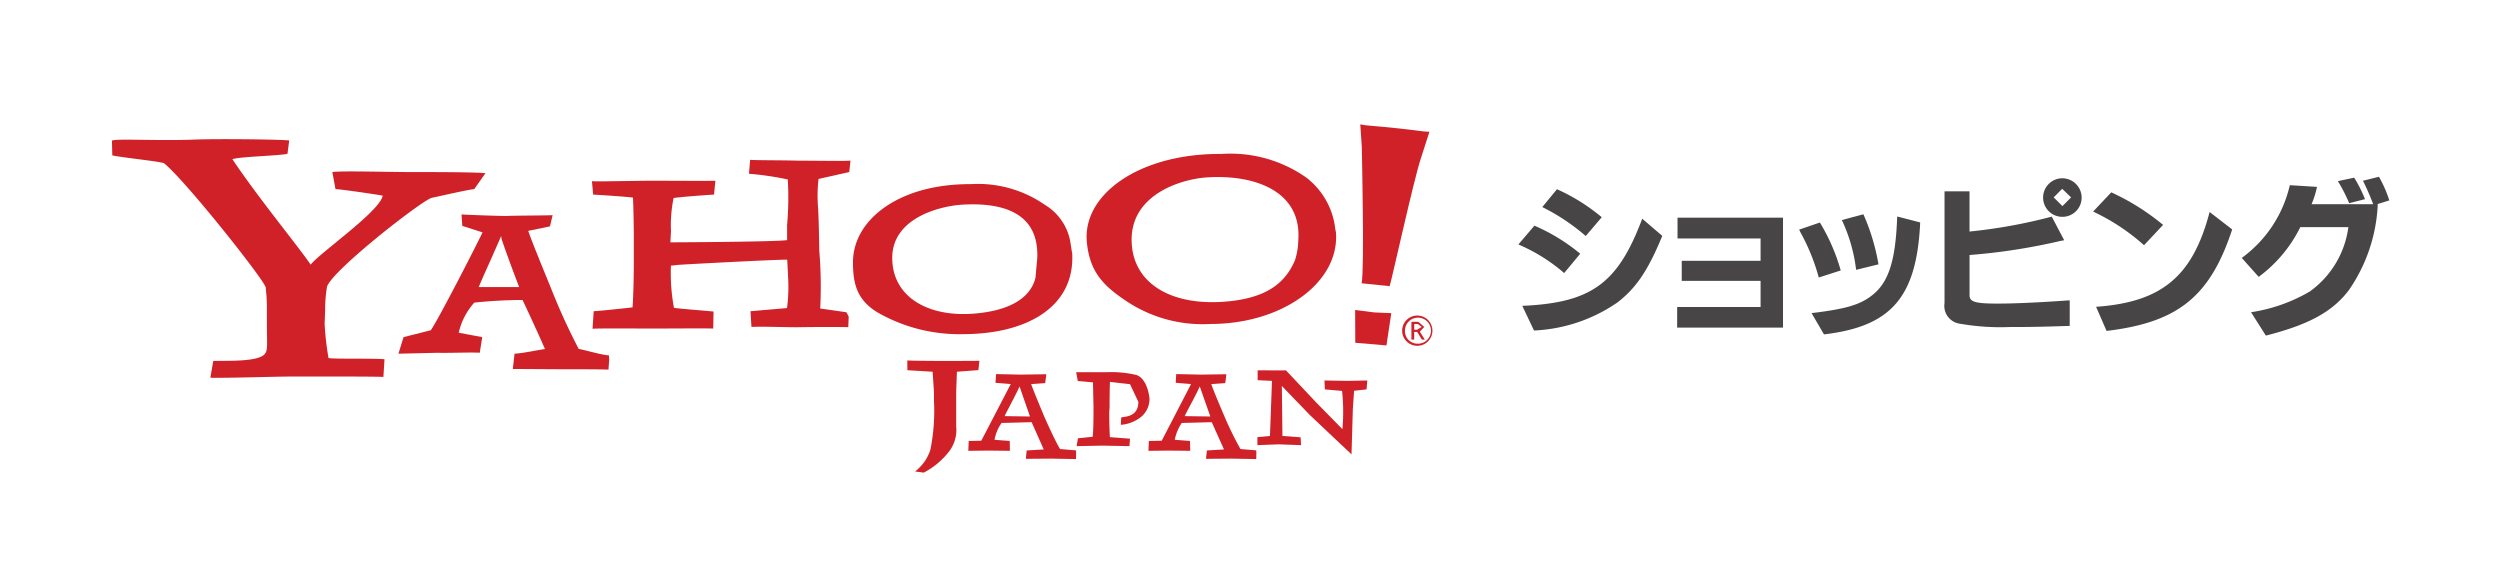 <?xml version="1.0" encoding="UTF-8"?> <svg xmlns="http://www.w3.org/2000/svg" xmlns:xlink="http://www.w3.org/1999/xlink" height="47" viewBox="0 0 201 47" width="201"><clipPath id="a"><path d="m801 3254h201v47h-201z"></path></clipPath><clipPath id="b"><path d="m0 0h183.1v28h-183.1z"></path></clipPath><g clip-path="url(#a)" transform="translate(-801 -3254)"><g clip-path="url(#b)" transform="translate(810 3264)"><g fill="#cf2127"><path d="m171.739 25.267a1.216 1.216 0 0 1 0 2.433 1.216 1.216 0 1 1 0-2.433m0 2.262a1.047 1.047 0 1 0 -.992-1.045 1.007 1.007 0 0 0 .992 1.045m-.471-1.762h.551l.482.415-.358.377.4.64h-.231l-.383-.615h-.238v.616h-.224zm.224.641h.225l.377-.225-.313-.238h-.288z" transform="translate(-66.789 -9.897)"></path><path d="m29.128 5.973c-.513.041-2.686.545-3.421.7-.785.206-7.939 5.778-8.411 7.131a10.706 10.706 0 0 0 -.155 1.891l-.041 1.105a22.177 22.177 0 0 0 .314 2.753c.478.095 3.871.009 4.5.1l-.089 1.419c-.608-.041-4.913-.032-7.4-.032-1.251 0-5.268.133-6.513.095l.234-1.346c.681-.047 3.485.123 4.112-.526.3-.342.2-.69.2-2.569v-.9a14.545 14.545 0 0 0 -.1-1.939c-.26-.779-6.557-8.7-8.183-9.972-.465-.158-3.4-.453-4.146-.624l-.029-1.185c.355-.187 3.637.038 6.826-.092 2.076-.066 6.842 0 7.426.076l-.139 1.074c-.634.155-3.659.215-4.432.428 2.034 3.048 5.259 6.963 6.3 8.487.574-.833 5.623-4.331 5.785-5.553-.776-.133-3.374-.52-3.792-.52l-.253-1.374c.71-.114 4.447 0 6.31 0 1.6 0 5.034 0 6 .089z" transform="translate(0 -.766)"></path><path d="m54.751 24.386c-.224-.035-2.835-.035-3.785-.035-.561 0-3.415-.022-3.906-.022l.14-1.229c.675-.035 1.9-.3 2.446-.375-.349-.814-1.559-3.455-1.806-3.944a38.757 38.757 0 0 0 -3.878.213 5.405 5.405 0 0 0 -1.251 2.42l1.891.355-.2 1.257c-.568-.05-2.794.032-3.326 0l-3.212.074.411-1.331 2.192-.554c.684-.989 3.893-7.28 4.159-7.869l-1.626-.52-.063-.922c.57.041 3.354.136 3.649.123.655-.035 3.107-.035 3.674-.063l-.212.9-1.748.361c.231.707 1.147 2.947 1.831 4.612a50.124 50.124 0 0 0 2.227 4.879c.554.1 1.83.485 2.426.516l.026.324zm-8.6-10.533-.029-.212c-.592 1.388-1.6 3.58-1.8 4.1h3.247c-.4-1.026-1.137-3.028-1.422-3.887" transform="translate(-14.83 -4.663)"></path><path d="m84.048 18.141c-.456-.019-2.642-.019-3.75 0-.9.029-3.026-.073-4.036-.019l-.076-1.264 2.936-.253a13.24 13.24 0 0 0 .089-2.43l-.073-1.464c-1.108 0-8.486.39-8.819.425l-.532.06a15.333 15.333 0 0 0 .244 3.39c.589.089 2.728.244 3.183.3l-.025 1.366c-.529-.026-3.814 0-4.812 0-1.229 0-4.2-.026-4.891.015l.092-1.409c.557-.029 2.67-.251 3.126-.313.063-.928.1-2.357.1-3.871v-1.86c0-.621-.032-2.468-.067-3.088-.45-.073-2.556-.209-3.2-.244l-.1-1.08c.418.047 3.332-.035 4.863-.035 1.441 0 4.682.023 5.062 0l-.108 1.115c-.669.035-2.87.2-3.253.279a10.858 10.858 0 0 0 -.209 2.664l-.047.894c.621 0 8.414-.038 9.383-.177v-1.219a25.475 25.475 0 0 0 .057-3.659 25.048 25.048 0 0 0 -3.123-.459l.095-1.118c.418.041 2.392.026 3.852.066 1.53 0 3.773.047 4.216-.006l-.1.922-2.471.555a12 12 0 0 0 -.035 2.334c.07 1.163.095 3.425.095 3.425a34.206 34.206 0 0 1 .076 4.657l2.1.3.19.342z" transform="translate(-24.845 -1.836)"></path><path d="m115.571 13.532c.177 4.3-3.731 6.428-8.791 6.428a13.223 13.223 0 0 1 -6.839-1.733c-1.714-1.026-2-2.369-2-4.045 0-3.45 3.747-6.317 9.466-6.282a9.428 9.428 0 0 1 5.958 1.66 4.355 4.355 0 0 1 2.069 3.092zm-2.813.3c.136-3.551-2.623-4.5-6.123-4.277-1.822.136-5.538 1.108-5.538 4.277 0 3.117 2.86 4.8 6.653 4.47 2.949-.254 4.488-1.346 4.862-2.87z" transform="translate(-38.361 -3.094)"></path><path d="m167.086 13.007-2.256-.231c.235-1.156.029-9.973.016-10.923l-.123-1.853c.639.13.532.057 3.19.336 1.625.178 1.837.247 2.369.26l-.71 2.204c-.573 1.762-2.3 9.612-2.486 10.2m-1.559 4.66-1.206-.1-.01-2.636 1.524.193 1.381.06-.389 2.595z" transform="translate(-64.356)"></path><path d="m148.866 10.23c.294 4.008-4.306 7.349-10.084 7.349a11.036 11.036 0 0 1 -6.817-1.872c-1.952-1.3-2.877-2.427-3.12-4.625-.437-3.928 4.26-7.226 10.8-7.172a10.613 10.613 0 0 1 6.823 1.89 6.055 6.055 0 0 1 2.344 4.146zm-3.026.564c.254-3.859-3.443-5.271-7.425-4.993-2.084.159-5.977 1.388-5.977 4.993 0 3.561 3.253 5.363 7.6 4.983 3.367-.288 4.767-1.571 5.521-3.288a5.436 5.436 0 0 0 .279-1.695" transform="translate(-50.455 -1.532)"></path><path d="m110.831 31.978-1.726.13-.057 1.625v2.778a2.834 2.834 0 0 1 -.58 2.018 6.256 6.256 0 0 1 -2.028 1.691l-.7-.095a3.539 3.539 0 0 0 1.236-1.755 15.968 15.968 0 0 0 .285-3.975v-.643l-.108-1.644-2.028-.123-.009-.785c.276.031 2.6.041 3.247.041s2.122-.01 2.553-.01z" transform="translate(-41.17 -12.22)"></path><path d="m121.839 39.84-2-.035-2.031.016.064-.672 1.374-.082-.973-2.192-2.417.063a3.382 3.382 0 0 0 -.567 1.353l1.223.095.012.792-1.7-.019-1.644.019.035-.792 1.011-.019 2.369-4.558-1.229-.1.048-.7 1.979.041 2.062-.029-.095.713-1.128.079c.13.377.656 1.654 1.013 2.509.273.627.894 2.009 1.312 2.712l1.277.108.019.178zm-4.539-5.84c-.315.716-1.093 2.122-1.195 2.389l2.034.029z" transform="translate(-44.329 -12.932)"></path><path d="m145.659 39.84-1.993-.035-2.05.016.076-.672 1.372-.082-.982-2.192-2.414.063a3.631 3.631 0 0 0 -.561 1.353l1.222.095.023.792-1.721-.019-1.641.019.035-.792 1.033-.019 2.36-4.558-1.235-.1.041-.7 1.974.041 2.059-.029-.089.713-1.127.079c.126.377.655 1.654 1.023 2.509a27.093 27.093 0 0 0 1.324 2.712l1.27.108.009.178zm-4.542-5.84c-.307.716-1.112 2.122-1.208 2.389l2.057.029z" transform="translate(-53.656 -12.932)"></path><path d="m132.695 36.315a2.93 2.93 0 0 1 -1.666.669l.029-.593c.335-.076 1.378-.047 1.378-1.257l-.669-1.416-1.613-.184c-.019.206-.032 1.381-.032 2.09l-.028.33c0 .694.028 1.78.06 2.021l1.613.123-.047.6-2.205-.041-2.043.041.108-.63 1.184-.123c.047-.342.066-1.3.066-2.063v-.319l-.041-1.99-1.223-.114-.13-.707h2.522a8.7 8.7 0 0 1 2.316.226c.868.288 1.058 1.717 1.058 1.935a1.872 1.872 0 0 1 -.636 1.4" transform="translate(-49.913 -12.829)"></path><path d="m160.165 34.038-1 .111-.1 1.441-.108 3.671-3.32-3.133-2.281-2.363.047 4.017 1.461.108.035.63-1.8-.063-1.708.063v-.643l1.01-.095.162-4.429-1.153-.054v-.792c.532-.012 1.537.019 2.275 0l2.467 2.617 2.074 2.11a15.708 15.708 0 0 0 -.028-3.073l-1.385-.123-.029-.716 1.838.032 1.606-.032z" transform="translate(-59.296 -12.731)"></path></g><path d="m187.173 11.5a15.17 15.17 0 0 1 3.682 2.256l-1.29 1.555a14.029 14.029 0 0 0 -3.681-2.3zm10.28.821c-1.147 2.784-2.1 4.2-3.627 5.369a12.826 12.826 0 0 1 -6.687 2.24l-.941-1.983c5.538-.243 7.685-1.784 9.643-7.007zm-8.467-3.751a15.343 15.343 0 0 1 3.6 2.253l-1.286 1.51a16.575 16.575 0 0 0 -3.494-2.328z" fill="#474546" transform="translate(-72.806 -3.357)"></path><path d="m206.871 19.513h6.706v-2.1h-6.339v-1.613h6.339v-1.8h-6.677v-1.669h8.48v8.839h-8.512z" fill="#474546" transform="translate(-81.026 -4.83)"></path><path d="m224.663 12.545a15.6 15.6 0 0 1 1.676 3.853l-1.765.567-.032-.117a16.511 16.511 0 0 0 -1.445-3.522l-.1-.212zm8.068-.006-.013.1v.1c-.316 5.854-2.363 8.169-7.726 8.8l-1-1.714.06-.009h.057c2.629-.327 3.728-.646 4.669-1.356 1.4-1.032 1.977-2.8 2.1-6.4zm-4.571-.656a16.788 16.788 0 0 1 1.191 3.893l.025.13-1.8.443a13.017 13.017 0 0 0 -1.112-3.929l-.041-.072z" fill="#474546" transform="translate(-87.344 -4.654)"></path><path d="m244.215 8.175v3.231a41.955 41.955 0 0 0 6.611-1.2l1 1.9-.266.047a48.634 48.634 0 0 1 -7.343 1.14v3.231c0 .539.45.675 2.275.675 1.27 0 3.228-.083 5.518-.247l.26-.013v2.056l-.27.005c-2.367.076-3.241.083-4.559.083a18.932 18.932 0 0 1 -4.036-.273 1.443 1.443 0 0 1 -1.2-1.653v-8.982zm9.015.485a1.55 1.55 0 1 1 -1.524-1.536 1.564 1.564 0 0 1 1.524 1.536m-2.249 0 .706.7.694-.7-.716-.69z" fill="#474546" transform="translate(-94.865 -2.79)"></path><path d="m263.3 8.983a18.842 18.842 0 0 1 4.166 2.616l-1.533 1.635a16.775 16.775 0 0 0 -4.093-2.705zm9.722 2.981c-1.771 5.382-4.34 7.473-10.1 8.161l-.843-1.939c5.275-.374 7.774-2.439 9.127-7.622z" fill="#474546" transform="translate(-102.554 -3.519)"></path><path d="m292.426 9.136a13.1 13.1 0 0 1 -2.325 6.909c-1.318 1.739-3.231 2.778-6.672 3.652l-1.19-1.879a13.261 13.261 0 0 0 4.713-1.66 7.584 7.584 0 0 0 3.111-5.183h-3.863a11.036 11.036 0 0 1 -3.348 4l-1.359-1.524a9.973 9.973 0 0 0 3.862-5.848l2.186.136a7.412 7.412 0 0 1 -.437 1.394h4.952a18.8 18.8 0 0 0 -.821-1.885l1.286-.32a9.653 9.653 0 0 1 .833 1.9l-.957.3zm-1.894-2.136a11.018 11.018 0 0 1 .868 1.726l-1.271.326a13.283 13.283 0 0 0 -.909-1.774z" fill="#474546" transform="translate(-110.254 -2.715)"></path></g></g></svg> 